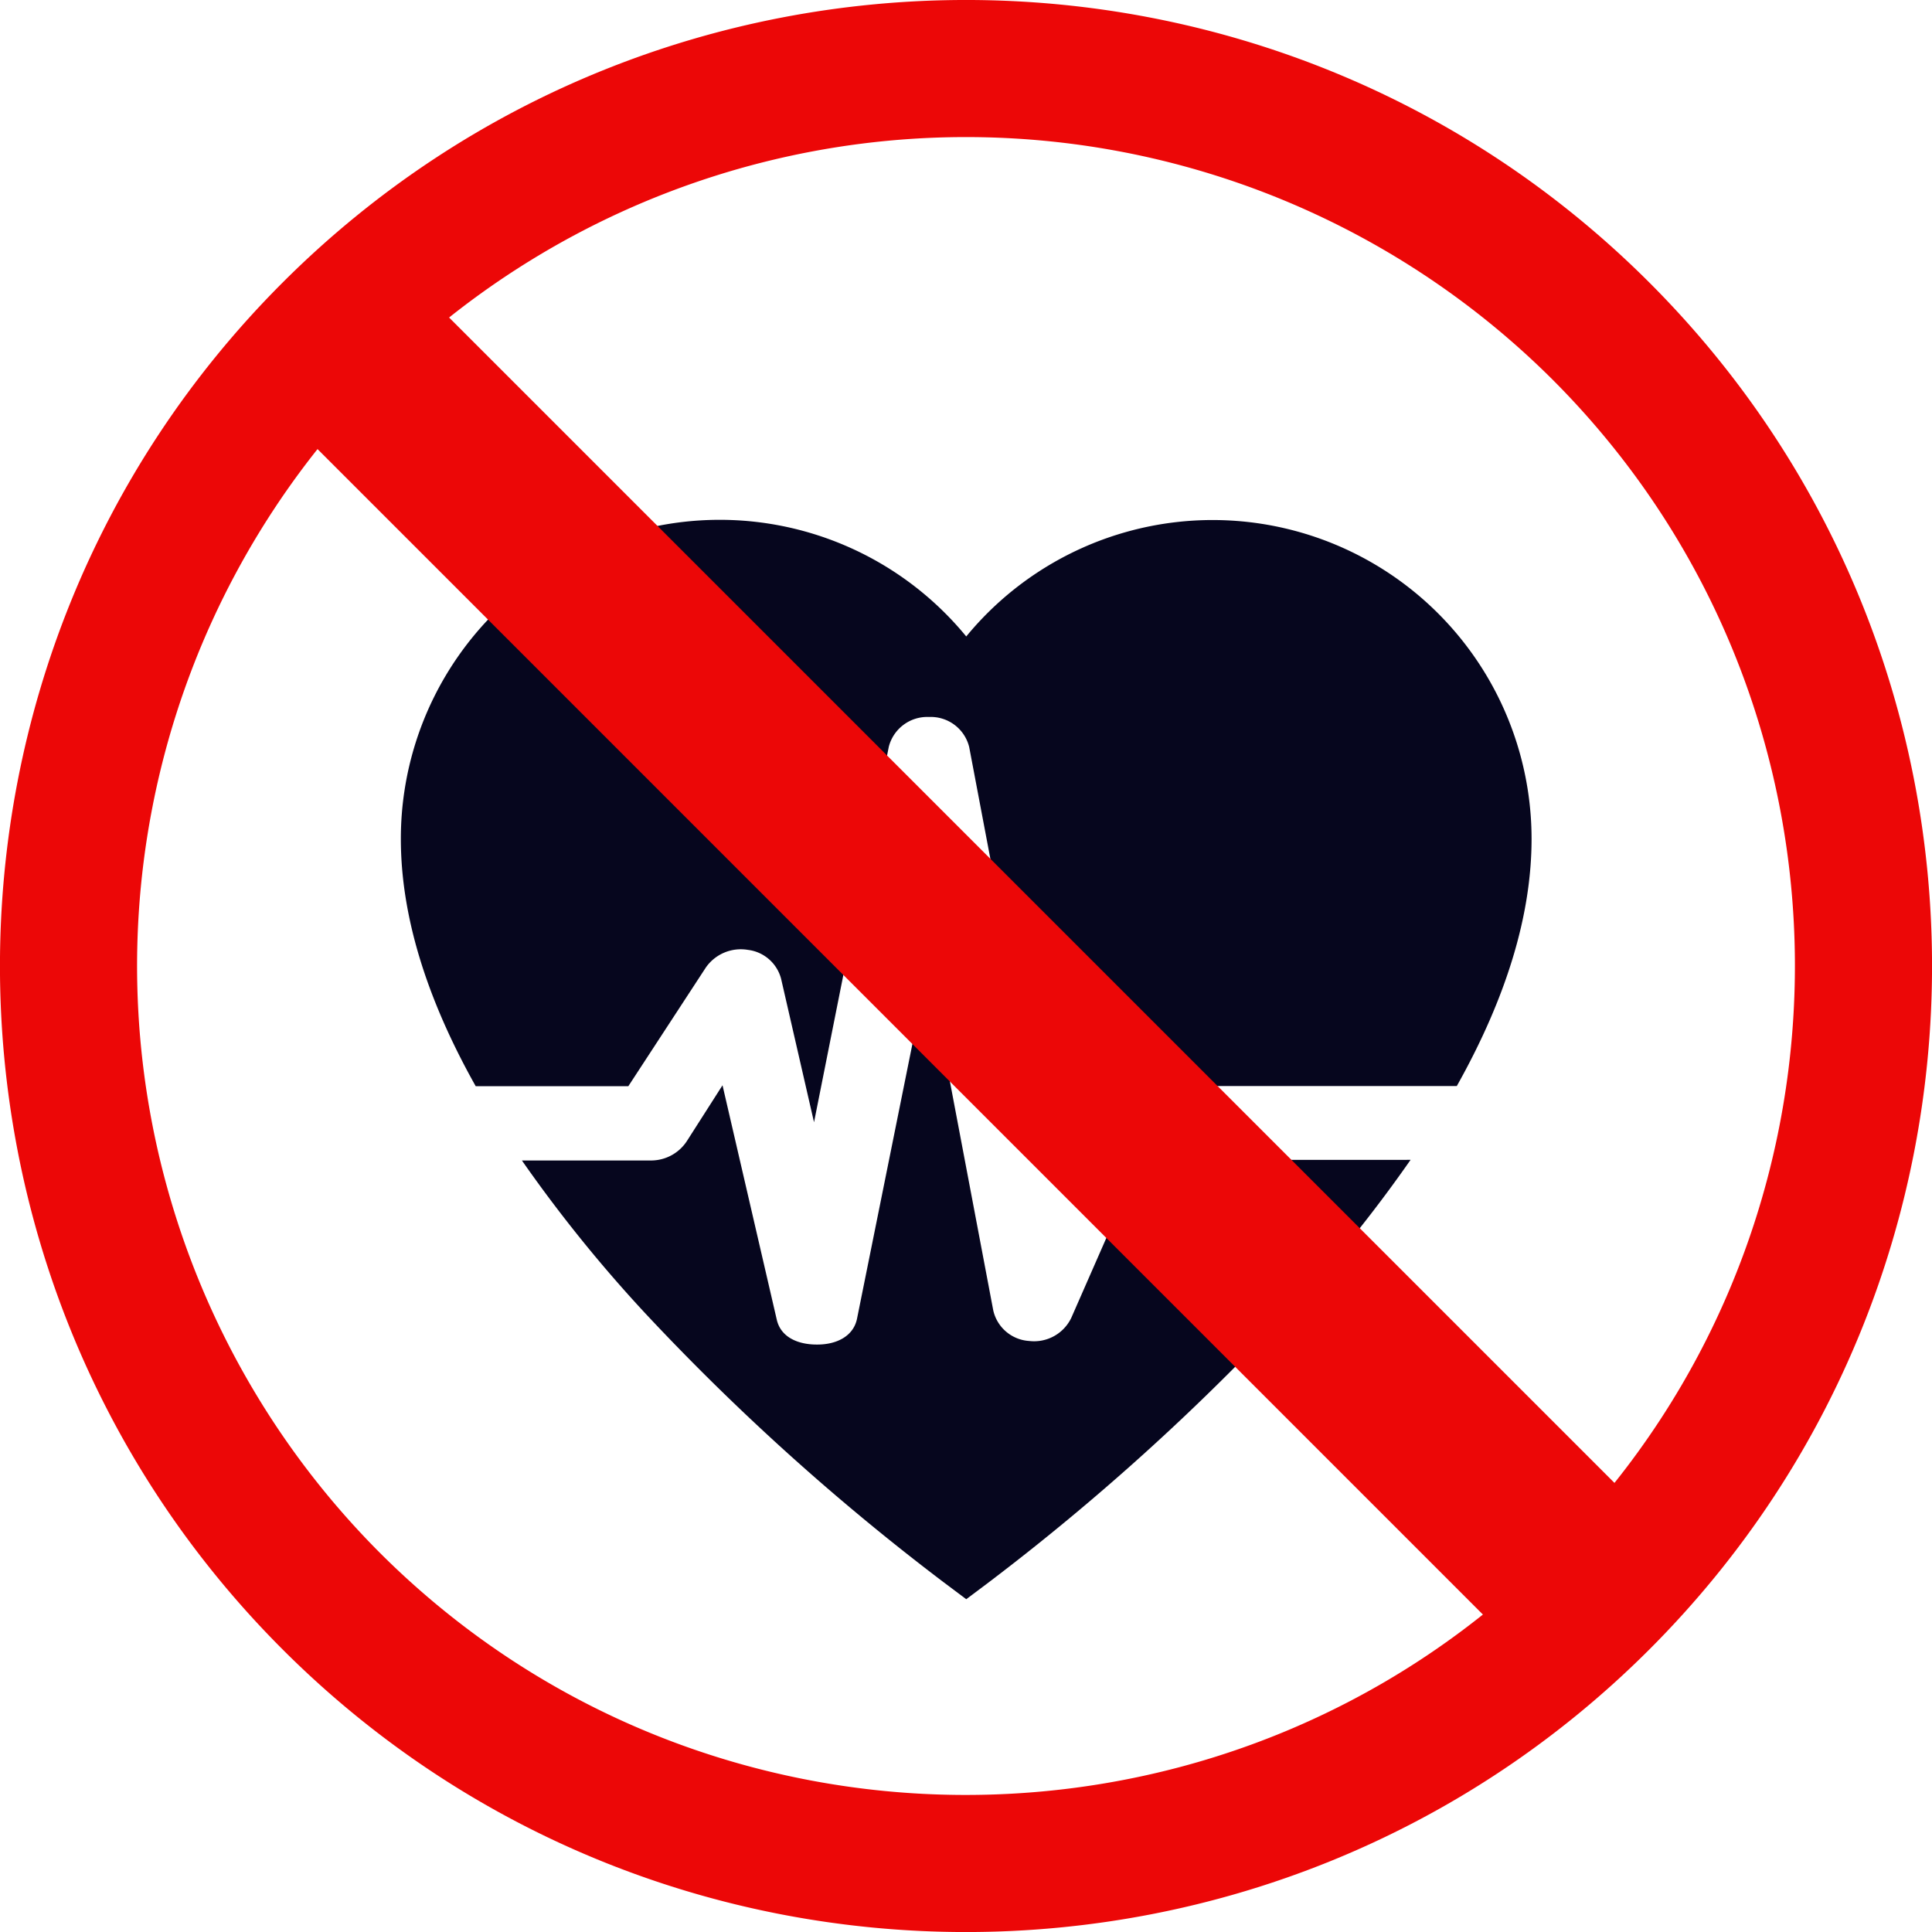 <svg id="Layer_1" data-name="Layer 1" xmlns="http://www.w3.org/2000/svg" viewBox="0 0 275.93 275.93"><defs><style>.cls-1{fill:none;}.cls-2{fill:#06061e;}.cls-3{fill:#ec0707;}</style></defs><rect class="cls-1" x="57.25" y="74" width="161.44" height="154.83"/><path class="cls-2" d="M89.74,155.13l11.07-16.95a6.09,6.09,0,0,1,6-2.52,5.59,5.59,0,0,1,4.75,4.14l4.7,20.48,10.68-53.63a5.67,5.67,0,0,1,5.74-4.25h0a5.65,5.65,0,0,1,5.74,4.29l11.41,60.2,3.65-8.41a5.9,5.9,0,0,1,5.43-3.37h49.15c7.09-12.63,10.68-24.43,10.68-35.3A45.55,45.55,0,0,0,138,90.9a45.54,45.54,0,0,0-80.75,28.91c0,10.87,3.59,22.68,10.69,35.32Z"/><path class="cls-2" d="M162.9,165.66,153,188.22a5.89,5.89,0,0,1-6,3.3,5.62,5.62,0,0,1-5.14-4.36L132.55,138,122.4,188.34c-.51,2.48-2.88,3.69-5.67,3.69h-.07c-2.79,0-5.16-1.1-5.72-3.55L103.19,155l-5.11,8a6.11,6.11,0,0,1-5,2.74H74.54a201.5,201.5,0,0,0,17.58,21.79A335.48,335.48,0,0,0,134.8,226l3.2,2.4,3.2-2.4a336,336,0,0,0,42.69-38.56,201.34,201.34,0,0,0,17.57-21.79Z"/><path class="cls-3" d="M235.57,40.36c-53.82-53.82-141.39-53.81-195.21,0s-53.82,141.39,0,195.21,141.39,53.82,195.21,0S289.39,94.18,235.57,40.36ZM221.73,54.21c43,43,45.94,111.12,8.85,157.58L64.14,45.35A118.62,118.62,0,0,1,221.73,54.21ZM54.21,221.73A118.62,118.62,0,0,1,45.35,64.14L211.79,230.59C165.33,267.67,97.21,264.74,54.21,221.73Z"/></svg>